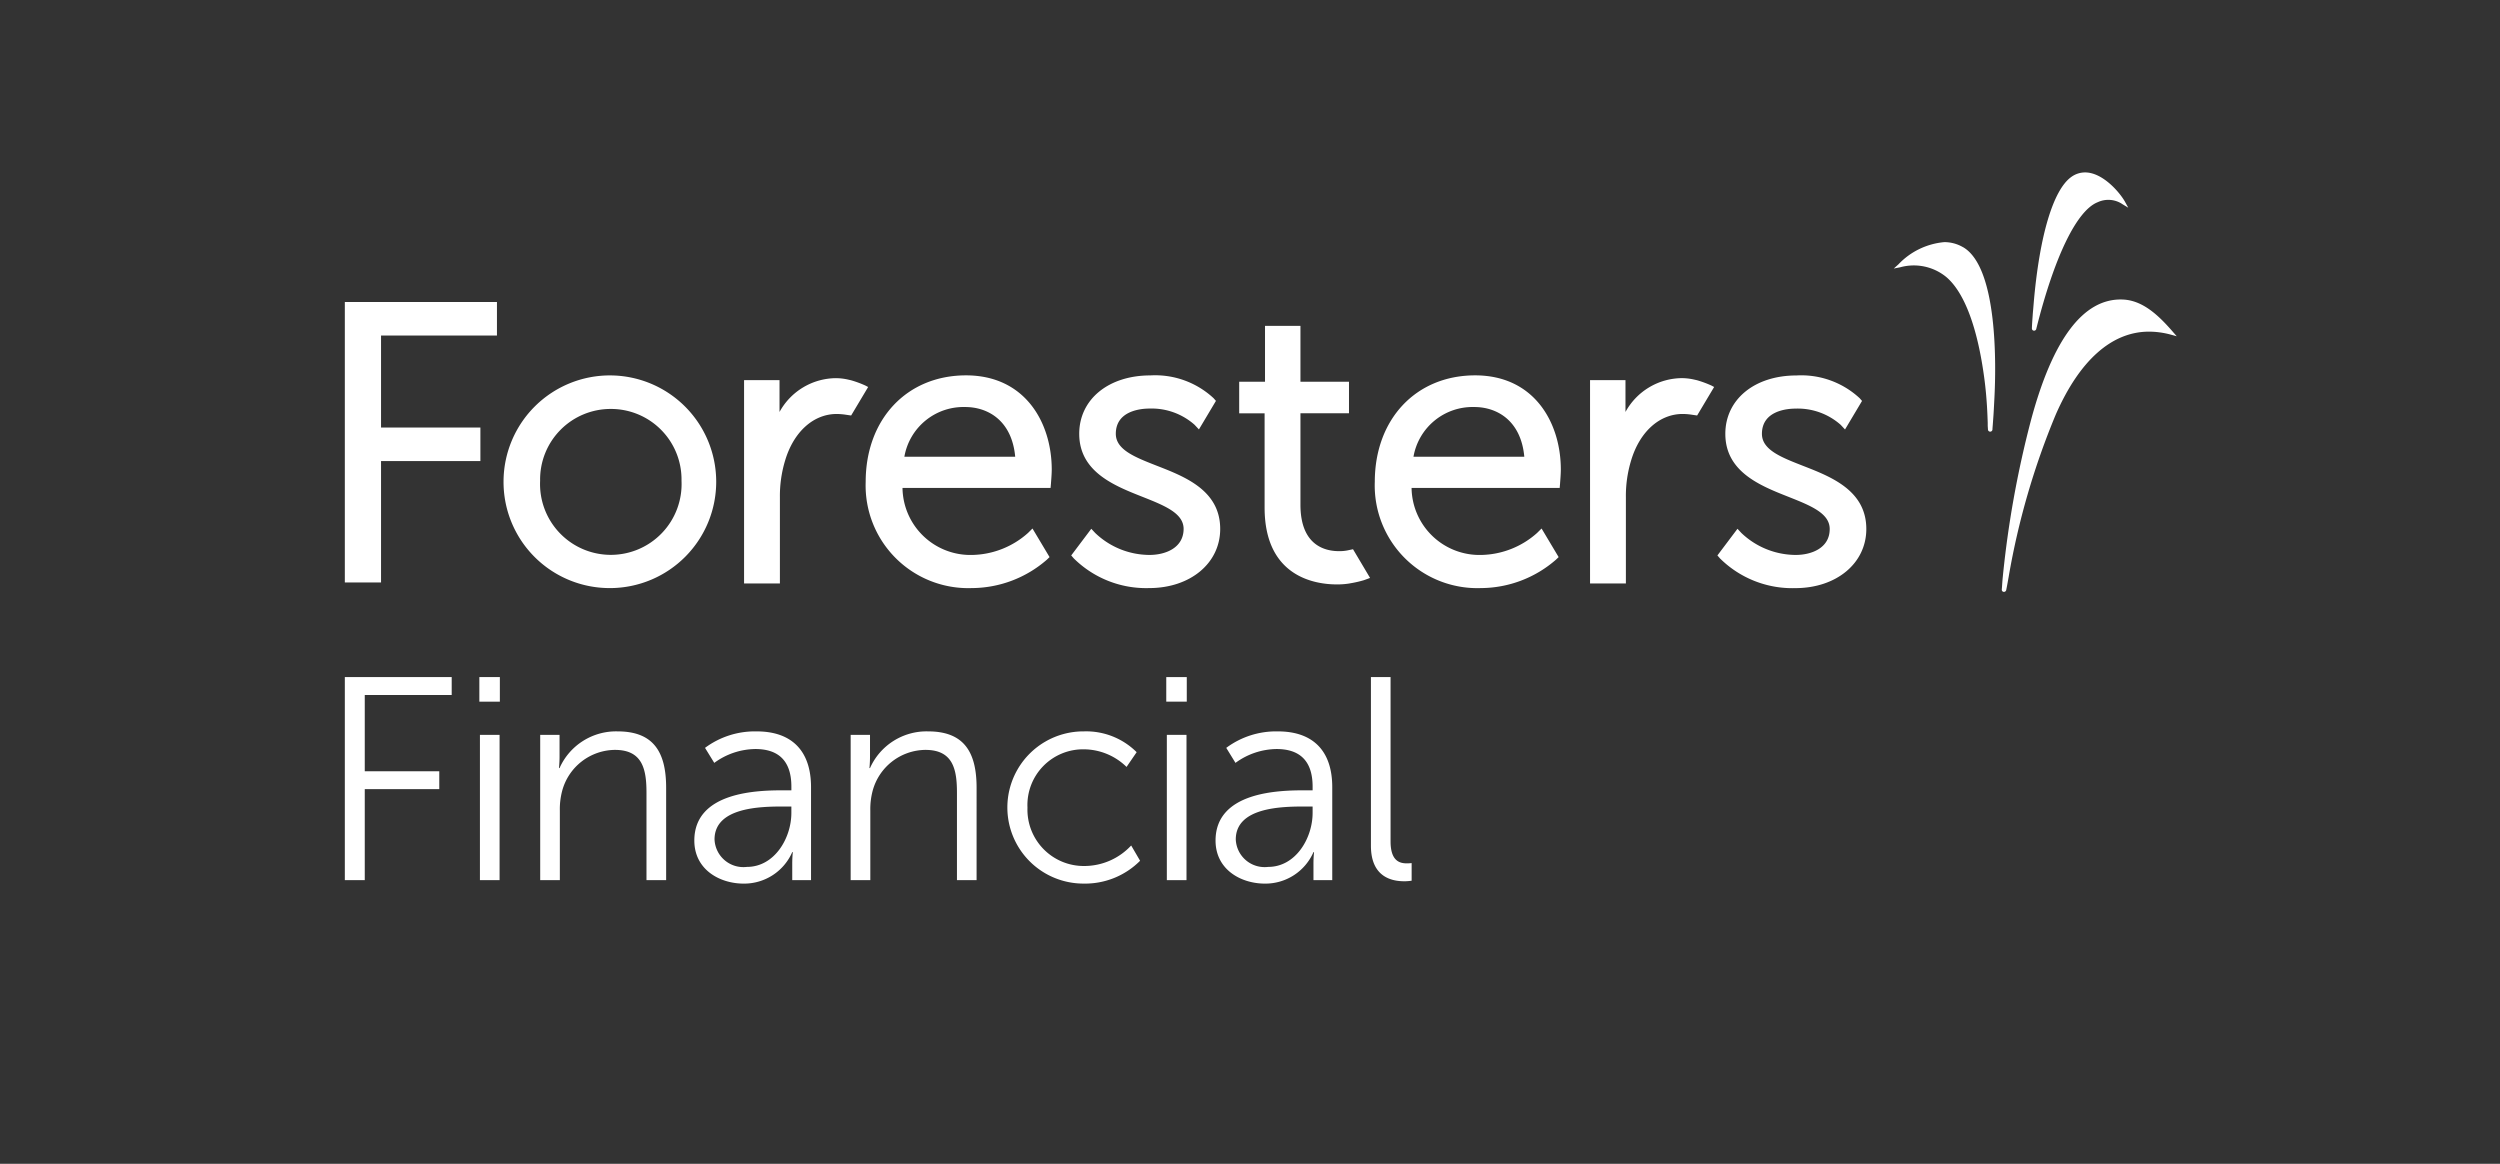 <svg xmlns="http://www.w3.org/2000/svg" id="carrier-foresters" width="196.265" height="91.365" viewBox="0 0 196.265 91.365"><rect x="0" y="0" width="196.265" height="91.365" fill="#333333" stroke="none"/><g id="Group_18609" data-name="Group 18609" transform="translate(27.071 13.535)"><g id="Group_18608" data-name="Group 18608" transform="translate(0)"><g id="Group_18509" data-name="Group 18509" transform="translate(0)"><path id="Path_78659" data-name="Path 78659" d="M24.684,44.216h7.8V41.584h-7.8V34.357h9.1V31.726H21.841V53.743h2.843Z" transform="translate(-21.841 -21.553)" fill="#fff"></path><path id="Path_78660" data-name="Path 78660" d="M42.63,54.063a8.348,8.348,0,1,0-8.422-8.422A8.334,8.334,0,0,0,42.63,54.063ZM42.63,40a5.536,5.536,0,0,1,5.55,5.64,5.556,5.556,0,1,1-11.1,0A5.535,5.535,0,0,1,42.63,40Z" transform="translate(-21.748 -21.43)" fill="#fff"></path><path id="Path_78661" data-name="Path 78661" d="M71.156,54.063a9.019,9.019,0,0,0,5.886-2.223l.218-.209-1.341-2.245-.343.341a6.754,6.754,0,0,1-4.361,1.734,5.333,5.333,0,0,1-5.5-5.261H77.34l.03-.346c0-.029.061-.715.061-1.091,0-3.681-2.082-7.4-6.729-7.4s-7.878,3.44-7.878,8.364A8.058,8.058,0,0,0,71.156,54.063Zm-.515-14.214c1.751,0,3.657,1.035,3.921,3.9h-8.7A4.712,4.712,0,0,1,70.641,39.849Z" transform="translate(-21.934 -21.43)" fill="#fff"></path><path id="Path_78662" data-name="Path 78662" d="M85.128,51.461a6.2,6.2,0,0,1-4.259-1.723l-.308-.331L78.985,51.5l.2.231A8.075,8.075,0,0,0,85.1,54.063c3.235,0,5.581-1.952,5.581-4.642,0-3.021-2.745-4.092-4.953-4.953-1.739-.68-3.242-1.265-3.242-2.517,0-1.838,2.025-1.982,2.647-1.982a5.087,5.087,0,0,1,3.533,1.271l.345.368,1.336-2.242-.184-.209a6.729,6.729,0,0,0-4.969-1.79c-3.286,0-5.58,1.885-5.58,4.583,0,2.983,2.741,4.07,4.946,4.941,1.744.692,3.249,1.288,3.249,2.529C87.8,50.927,86.361,51.461,85.128,51.461Z" transform="translate(-21.959 -21.43)" fill="#fff"></path><path id="Path_78663" data-name="Path 78663" d="M111.218,54.063A9.022,9.022,0,0,0,117.1,51.84l.218-.209-1.34-2.245-.344.341a6.758,6.758,0,0,1-4.362,1.734,5.334,5.334,0,0,1-5.5-5.261H117.4l.029-.346c0-.029.06-.715.06-1.091,0-3.681-2.08-7.4-6.727-7.4s-7.878,3.44-7.878,8.364A8.058,8.058,0,0,0,111.218,54.063ZM110.7,39.849c1.751,0,3.656,1.035,3.922,3.9h-8.7A4.711,4.711,0,0,1,110.7,39.849Z" transform="translate(-22.026 -21.43)" fill="#fff"></path><path id="Path_78664" data-name="Path 78664" d="M135.964,51.461a6.22,6.22,0,0,1-4.261-1.723l-.307-.331L129.82,51.5l.2.231a8.066,8.066,0,0,0,5.909,2.336c3.233,0,5.581-1.952,5.581-4.642,0-3.021-2.747-4.092-4.953-4.953-1.741-.68-3.242-1.265-3.242-2.517,0-1.838,2.024-1.982,2.647-1.982a5.087,5.087,0,0,1,3.533,1.271l.343.368,1.336-2.242-.182-.209a6.738,6.738,0,0,0-4.971-1.79c-3.285,0-5.579,1.885-5.579,4.583,0,2.983,2.741,4.07,4.947,4.941,1.742.692,3.247,1.288,3.247,2.529C138.638,50.927,137.2,51.461,135.964,51.461Z" transform="translate(-22.064 -21.43)" fill="#fff"></path><path id="Path_78665" data-name="Path 78665" d="M149.238,27.686a2.911,2.911,0,0,0-1.476-.4,5.644,5.644,0,0,0-3.6,1.742l-.368.331.488-.094a4.02,4.02,0,0,1,3.632.758c1.429,1.21,2.471,3.993,3,8.046.192,1.472.234,2.733.256,3.412l0,.155c0,.109.008.186.013.264l.006.1a.174.174,0,0,0,.175.165.179.179,0,0,0,.177-.16c0-.076.016-.241.031-.435l.037-.52c.03-.383.051-.841.076-1.323l.013-.253c.12-2.359.3-10.188-2.461-11.792" transform="translate(-22.193 -21.812)" fill="#fff"></path><path id="Path_78666" data-name="Path 78666" d="M154.729,34.28a.177.177,0,0,0,.171-.142c1.417-5.663,3.172-9.289,4.815-9.942a1.979,1.979,0,0,1,1.966.162l.441.267-.248-.452c-.4-.725-1.746-2.319-3.142-2.319a1.842,1.842,0,0,0-1.086.358c-1.425,1.02-2.5,4.636-2.95,9.925-.012.152-.024.284-.035.419-.016.172-.032.351-.047.577-.022.3-.053.727-.057.954a.188.188,0,0,0,.045.139.177.177,0,0,0,.128.054" transform="translate(-22.111 -21.853)" fill="#fff"></path><path id="Path_78667" data-name="Path 78667" d="M165.646,34.071c-1.119-1.291-2.377-2.494-3.969-2.541-3.064-.1-5.473,3.108-7.185,9.515a78.857,78.857,0,0,0-2.2,12.232c-.032.3-.049.582-.065.813l-.016.2a.182.182,0,0,0,.04.136.175.175,0,0,0,.129.056.183.183,0,0,0,.177-.141c.041-.194.1-.514.154-.821l.041-.228a58.987,58.987,0,0,1,3.7-12.74c1.868-4.255,4.4-6.5,7.317-6.5a6.611,6.611,0,0,1,1.738.243l.438.119Z" transform="translate(-22.129 -21.551)" fill="#fff"></path><path id="Path_78668" data-name="Path 78668" d="M101.127,51.093l-.473.1a3.358,3.358,0,0,1-.616.051C98.905,51.248,97,50.774,97,47.6V40.421h3.811v-2.48H97V33.558H94.218v4.384H92.191v2.48h1.995v7.4c0,5.445,3.968,6.033,5.671,6.033a5.847,5.847,0,0,0,.945-.067l.307-.055a8.584,8.584,0,0,0,.84-.2c.226-.075.516-.188.516-.188Z" transform="translate(-21.978 -21.51)" fill="#fff"></path><path id="Path_78669" data-name="Path 78669" d="M129.528,38.274s-.059-.03-.219-.116a8.406,8.406,0,0,0-1.133-.416l-.276-.062a4.472,4.472,0,0,0-.9-.1,5.094,5.094,0,0,0-4.432,2.655v-2.5h-2.782V53.7H122.6v-6.79a9.519,9.519,0,0,1,.407-2.855c.671-2.259,2.224-3.662,4.053-3.662a4.92,4.92,0,0,1,.693.055l.44.065Z" transform="translate(-22.029 -21.429)" fill="#fff"></path><path id="Path_78670" data-name="Path 78670" d="M62.986,38.276l-.218-.115a8.214,8.214,0,0,0-1.133-.416l-.276-.063a4.47,4.47,0,0,0-.9-.1,5.094,5.094,0,0,0-4.431,2.654v-2.5H53.245V53.7h2.813v-6.79a9.59,9.59,0,0,1,.407-2.855c.671-2.258,2.224-3.661,4.053-3.661a4.956,4.956,0,0,1,.693.055l.44.064Z" transform="translate(-21.902 -21.429)" fill="#fff"></path><g id="Group_18506" data-name="Group 18506" transform="translate(0 39.621)"><path id="Path_78671" data-name="Path 78671" d="M21.841,60.431h8.39v1.405H23.406v5.987h5.85v1.406h-5.85v7.143H21.841Z" transform="translate(-21.841 -60.431)" fill="#fff"></path><path id="Path_78672" data-name="Path 78672" d="M32.323,60.431h1.61v1.927h-1.61Zm.045,4.535h1.543V76.372H32.368Z" transform="translate(-21.762 -60.431)" fill="#fff"></path><path id="Path_78673" data-name="Path 78673" d="M37.064,64.934h1.519v1.7c0,.5-.045.907-.045.907h.045a4.856,4.856,0,0,1,4.557-2.88c2.812,0,3.811,1.61,3.811,4.422V76.34H45.408V69.492c0-1.791-.272-3.378-2.471-3.378a4.334,4.334,0,0,0-4.149,3.22,5.6,5.6,0,0,0-.182,1.542V76.34H37.064Z" transform="translate(-21.726 -60.399)" fill="#fff"></path><path id="Path_78674" data-name="Path 78674" d="M56.058,69.288h.635v-.294c0-2.2-1.2-2.948-2.834-2.948a5.556,5.556,0,0,0-3.22,1.088l-.726-1.179a6.554,6.554,0,0,1,4.059-1.293c2.744,0,4.264,1.519,4.264,4.377v7.3H56.761V75.093a9.031,9.031,0,0,1,.045-.953h-.045a4.12,4.12,0,0,1-3.81,2.472c-1.9,0-3.877-1.111-3.877-3.378C49.074,69.379,54.085,69.288,56.058,69.288ZM53.2,75.3c2.177,0,3.492-2.268,3.492-4.241v-.5h-.658c-1.791,0-5.374.068-5.374,2.584A2.267,2.267,0,0,0,53.2,75.3Z" transform="translate(-21.636 -60.399)" fill="#fff"></path><path id="Path_78675" data-name="Path 78675" d="M61.255,64.934h1.519v1.7c0,.5-.045.907-.045.907h.045a4.858,4.858,0,0,1,4.558-2.88c2.812,0,3.809,1.61,3.809,4.422V76.34H69.6V69.492c0-1.791-.272-3.378-2.471-3.378a4.335,4.335,0,0,0-4.15,3.22,5.635,5.635,0,0,0-.181,1.542V76.34H61.255Z" transform="translate(-21.544 -60.399)" fill="#fff"></path><path id="Path_78676" data-name="Path 78676" d="M79.443,64.662a5.613,5.613,0,0,1,4.172,1.632l-.793,1.158a4.832,4.832,0,0,0-3.334-1.383,4.373,4.373,0,0,0-4.444,4.58,4.423,4.423,0,0,0,4.49,4.58,5.025,5.025,0,0,0,3.651-1.61l.7,1.2a6.092,6.092,0,0,1-4.445,1.791,5.975,5.975,0,1,1,0-11.95Z" transform="translate(-21.452 -60.399)" fill="#fff"></path><path id="Path_78677" data-name="Path 78677" d="M85.847,60.431h1.61v1.927h-1.61Zm.045,4.535h1.543V76.372H85.892Z" transform="translate(-21.359 -60.431)" fill="#fff"></path><path id="Path_78678" data-name="Path 78678" d="M96.672,69.288h.635v-.294c0-2.2-1.2-2.948-2.835-2.948a5.556,5.556,0,0,0-3.22,1.088l-.725-1.179a6.55,6.55,0,0,1,4.058-1.293c2.745,0,4.264,1.519,4.264,4.377v7.3H97.374V75.093a9.033,9.033,0,0,1,.045-.953h-.045a4.118,4.118,0,0,1-3.809,2.472c-1.9,0-3.878-1.111-3.878-3.378C89.687,69.379,94.7,69.288,96.672,69.288ZM93.815,75.3c2.176,0,3.492-2.268,3.492-4.241v-.5h-.658c-1.791,0-5.374.068-5.374,2.584A2.266,2.266,0,0,0,93.815,75.3Z" transform="translate(-21.33 -60.399)" fill="#fff"></path><path id="Path_78679" data-name="Path 78679" d="M101.794,60.431h1.542v12.9c0,1.5.68,1.723,1.269,1.723a3.556,3.556,0,0,0,.385-.022v1.383a3.881,3.881,0,0,1-.566.045c-.952,0-2.63-.294-2.63-2.79Z" transform="translate(-21.239 -60.431)" fill="#fff"></path></g></g></g></g><g id="Group_18610" data-name="Group 18610" transform="translate(0 0)"><rect id="Rectangle_2414" data-name="Rectangle 2414" width="196.265" height="91.365" fill="none"></rect><rect id="Rectangle_2415" data-name="Rectangle 2415" width="166.265" height="64.365" transform="translate(15 14)" fill="none"></rect></g></svg>